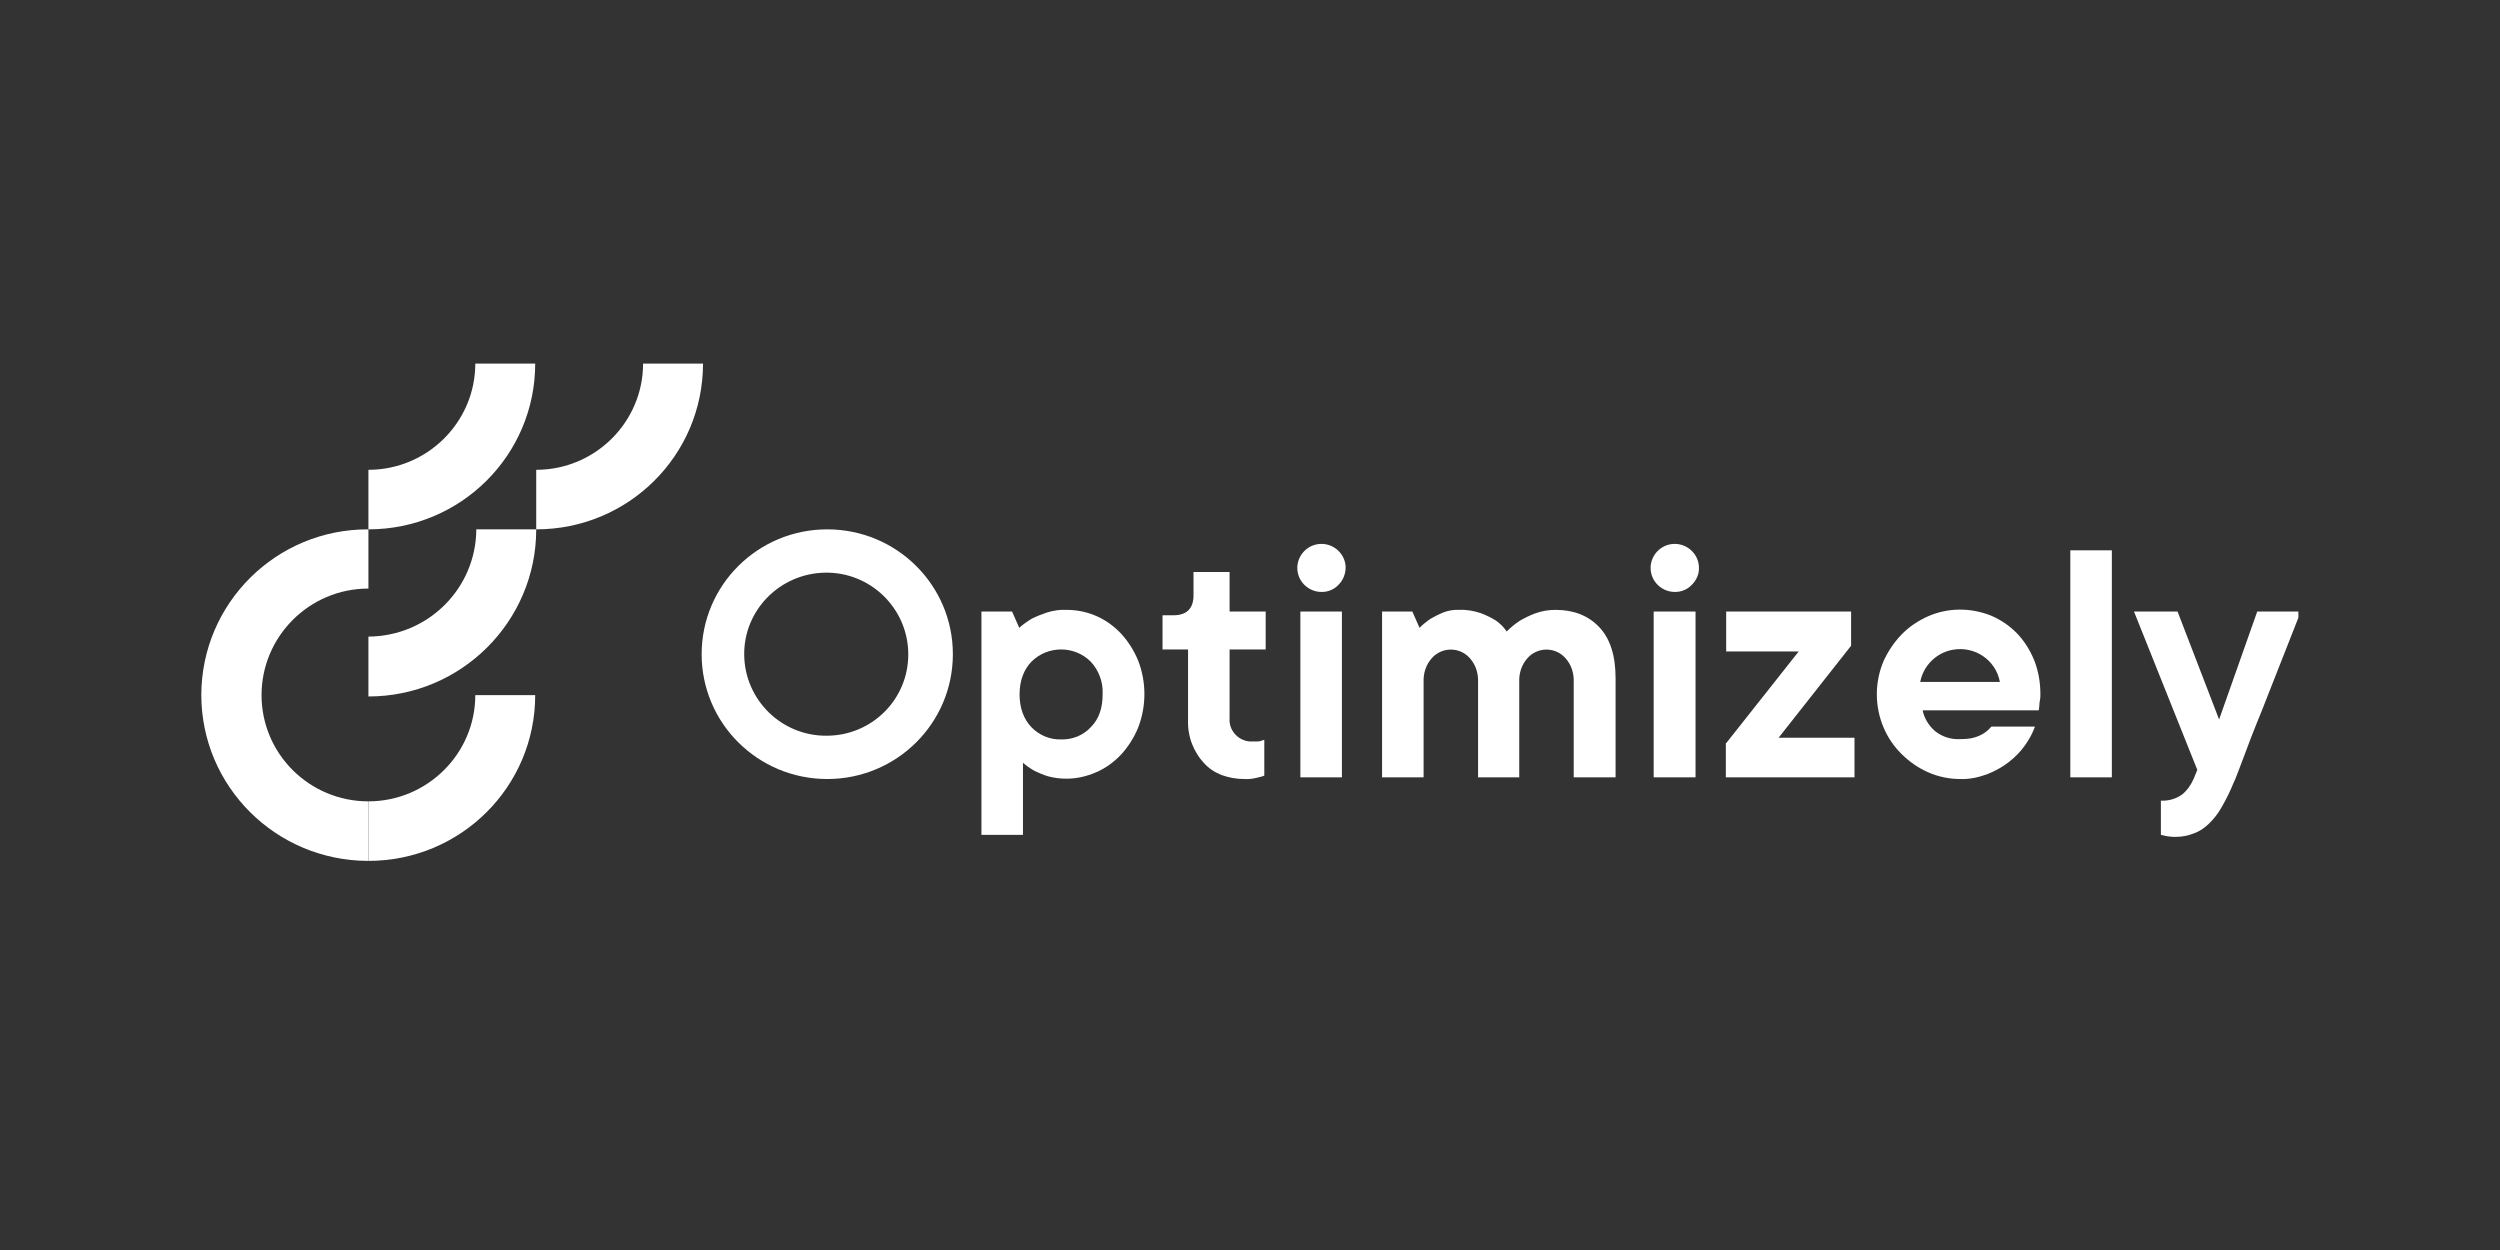 <svg width="186" height="93" viewBox="0 0 186 93" fill="none" xmlns="http://www.w3.org/2000/svg">
<rect x="0" y="0" width="186" height="93" fill="#333333" stroke="none"/>
<g clip-path="url(#clip0_44_2522)">
<path d="M27.41 47.363V51.818C34.298 51.818 39.895 46.255 39.895 39.384H35.438C35.413 43.789 31.842 47.337 27.41 47.363Z" fill="white"/>
<path d="M27.411 59.621C23.005 59.621 19.459 56.072 19.459 51.717C19.459 47.363 23.005 43.789 27.411 43.789V39.384C20.548 39.359 15.002 44.871 14.977 51.692C14.977 58.513 20.523 64.025 27.36 64.05H27.411V59.621Z" fill="white"/>
<path d="M27.41 59.62V64.05C34.273 64.05 39.819 58.538 39.819 51.717H35.362C35.362 56.071 31.791 59.62 27.41 59.62Z" fill="white"/>
<path d="M27.41 34.954V39.384C34.273 39.384 39.819 33.871 39.819 27.05H35.362C35.362 31.405 31.791 34.954 27.41 34.954Z" fill="white"/>
<path d="M39.895 34.954V39.384C46.758 39.384 52.304 33.871 52.304 27.05H47.846C47.846 31.405 44.276 34.954 39.895 34.954Z" fill="white"/>
<path d="M73.019 45.5H75.299L75.831 46.708C76.109 46.456 76.438 46.23 76.768 46.028C77.122 45.852 77.502 45.701 77.882 45.575C78.363 45.424 78.844 45.349 79.351 45.374C80.11 45.374 80.87 45.525 81.554 45.827C82.263 46.129 82.871 46.582 83.403 47.136C83.934 47.715 84.365 48.394 84.669 49.124C85.302 50.735 85.302 52.547 84.669 54.158C84.365 54.888 83.934 55.568 83.403 56.147C82.871 56.7 82.263 57.154 81.554 57.456C80.87 57.758 80.11 57.934 79.351 57.934C78.895 57.934 78.439 57.883 77.983 57.758C77.629 57.657 77.299 57.506 76.97 57.355C76.666 57.179 76.362 56.977 76.109 56.751V62.112H73.019V45.5ZM78.945 55.014C79.781 55.039 80.592 54.712 81.149 54.108C81.757 53.504 82.035 52.698 82.035 51.666C82.086 50.76 81.757 49.879 81.149 49.225C79.933 48.017 77.958 48.017 76.742 49.225C76.16 49.829 75.856 50.66 75.856 51.666C75.856 52.673 76.16 53.504 76.742 54.108C77.325 54.712 78.135 55.039 78.945 55.014Z" fill="white"/>
<path d="M92.57 57.959C91.988 57.959 91.43 57.859 90.873 57.657C90.367 57.456 89.911 57.154 89.556 56.751C89.177 56.348 88.898 55.87 88.695 55.367C88.468 54.788 88.366 54.159 88.391 53.554V48.319H86.492V45.777H87.303C88.29 45.777 88.797 45.273 88.797 44.292V42.555H91.481V45.5H94.166V48.319H91.481V53.429C91.405 54.31 92.089 55.09 92.975 55.165C93.051 55.165 93.153 55.165 93.229 55.165C93.355 55.165 93.457 55.165 93.583 55.165C93.659 55.165 93.76 55.14 93.836 55.115C93.912 55.09 93.988 55.065 94.064 55.039V57.708C93.938 57.758 93.786 57.808 93.634 57.833C93.279 57.934 92.925 57.984 92.57 57.959Z" fill="white"/>
<path d="M98.369 44.04C97.381 44.065 96.546 43.285 96.52 42.303C96.495 41.322 97.28 40.491 98.267 40.466C99.255 40.441 100.091 41.221 100.116 42.203C100.116 42.681 99.939 43.159 99.584 43.511C99.281 43.839 98.825 44.04 98.369 44.04ZM96.748 45.5H99.838V57.833H96.748V45.5Z" fill="white"/>
<path d="M102.801 45.5H105.08L105.612 46.708C105.865 46.456 106.144 46.23 106.448 46.028C106.751 45.852 107.055 45.701 107.359 45.575C107.739 45.424 108.17 45.349 108.575 45.374C109.132 45.349 109.664 45.449 110.196 45.626C110.575 45.777 110.955 45.953 111.31 46.179C111.614 46.406 111.892 46.658 112.095 46.985C112.399 46.683 112.728 46.406 113.083 46.179C113.462 45.953 113.842 45.777 114.248 45.626C114.729 45.449 115.235 45.374 115.742 45.374C117.084 45.374 118.173 45.802 118.983 46.658C119.794 47.513 120.199 48.772 120.199 50.458V57.833H117.084V50.735C117.109 50.081 116.907 49.452 116.476 48.973C115.792 48.193 114.627 48.117 113.842 48.772C113.766 48.822 113.716 48.898 113.64 48.973C113.209 49.452 113.007 50.081 113.032 50.735V57.833H109.968V50.735C109.993 50.081 109.79 49.452 109.36 48.973C108.676 48.193 107.511 48.117 106.726 48.772C106.65 48.822 106.599 48.898 106.524 48.973C106.093 49.452 105.89 50.081 105.916 50.735V57.833H102.826V45.5H102.801Z" fill="white"/>
<path d="M124.654 44.04C123.666 44.065 122.831 43.285 122.805 42.303C122.78 41.322 123.565 40.491 124.553 40.466C125.54 40.441 126.376 41.221 126.401 42.203C126.427 42.706 126.224 43.159 125.87 43.511C125.566 43.839 125.11 44.04 124.654 44.04ZM123.033 45.5H126.148V57.833H123.033V45.5Z" fill="white"/>
<path d="M128.428 55.291L133.822 48.47H128.428V45.5H137.722V48.042L132.328 54.888H137.975V57.833H128.402V55.291H128.428Z" fill="white"/>
<path d="M145.829 57.959C145.018 57.959 144.182 57.783 143.448 57.456C142.714 57.129 142.055 56.675 141.473 56.096C140.89 55.518 140.434 54.838 140.131 54.108C139.472 52.547 139.472 50.76 140.131 49.2C140.46 48.47 140.916 47.79 141.473 47.212C142.03 46.633 142.714 46.179 143.448 45.852C144.942 45.198 146.614 45.198 148.133 45.802C148.842 46.104 149.475 46.532 150.032 47.086C150.59 47.664 151.02 48.344 151.324 49.074C151.653 49.88 151.805 50.76 151.805 51.641C151.805 51.792 151.805 51.918 151.78 52.044C151.755 52.17 151.729 52.321 151.729 52.447C151.729 52.573 151.704 52.724 151.679 52.85H143.043C143.17 53.454 143.499 53.982 143.955 54.385C144.486 54.813 145.17 55.039 145.879 54.989C146.234 54.989 146.588 54.964 146.918 54.863C147.171 54.788 147.399 54.687 147.627 54.536C147.829 54.41 148.007 54.234 148.158 54.058H151.4C151.223 54.561 150.97 55.014 150.666 55.442C150.336 55.92 149.906 56.348 149.45 56.701C148.969 57.078 148.412 57.38 147.829 57.607C147.145 57.858 146.487 57.984 145.829 57.959ZM148.792 50.735C148.488 49.099 146.918 48.042 145.271 48.344C144.056 48.571 143.094 49.527 142.866 50.735H148.792Z" fill="white"/>
<path d="M154.031 40.944H157.121V57.834H154.031V40.944Z" fill="white"/>
<path d="M161.859 62.263C161.707 62.263 161.581 62.263 161.429 62.238C161.327 62.238 161.201 62.213 161.099 62.188C160.998 62.163 160.871 62.137 160.77 62.112V59.57C161.327 59.595 161.884 59.444 162.34 59.117C162.72 58.815 162.999 58.412 163.201 57.959L163.48 57.28L158.77 45.5H162.011L165.101 53.529L167.937 45.5H171.179C170.292 47.74 169.507 49.779 168.773 51.616C168.469 52.397 168.165 53.177 167.861 53.907C167.557 54.637 167.304 55.342 167.076 55.946C166.848 56.55 166.646 57.078 166.494 57.481C166.342 57.884 166.24 58.135 166.19 58.211C165.936 58.84 165.633 59.469 165.278 60.074C165.025 60.526 164.695 60.954 164.316 61.307C164.012 61.609 163.632 61.861 163.201 62.012C162.771 62.188 162.315 62.263 161.859 62.263Z" fill="white"/>
<path d="M61.548 39.384C56.382 39.384 52.203 43.537 52.203 48.672C52.203 53.806 56.382 57.959 61.548 57.959C66.714 57.959 70.893 53.806 70.893 48.672C70.893 43.537 66.714 39.384 61.548 39.384ZM61.548 54.737C58.18 54.788 55.419 52.095 55.369 48.747C55.318 45.399 58.028 42.656 61.396 42.606C64.764 42.555 67.525 45.248 67.575 48.596V48.621C67.575 48.646 67.575 48.672 67.575 48.697C67.575 52.019 64.891 54.712 61.548 54.737Z" fill="white"/>
</g>
<defs>
<clipPath id="clip0_44_2522">
<rect width="156" height="37" fill="white" transform="translate(15 27)"/>
</clipPath>
</defs>
</svg>
